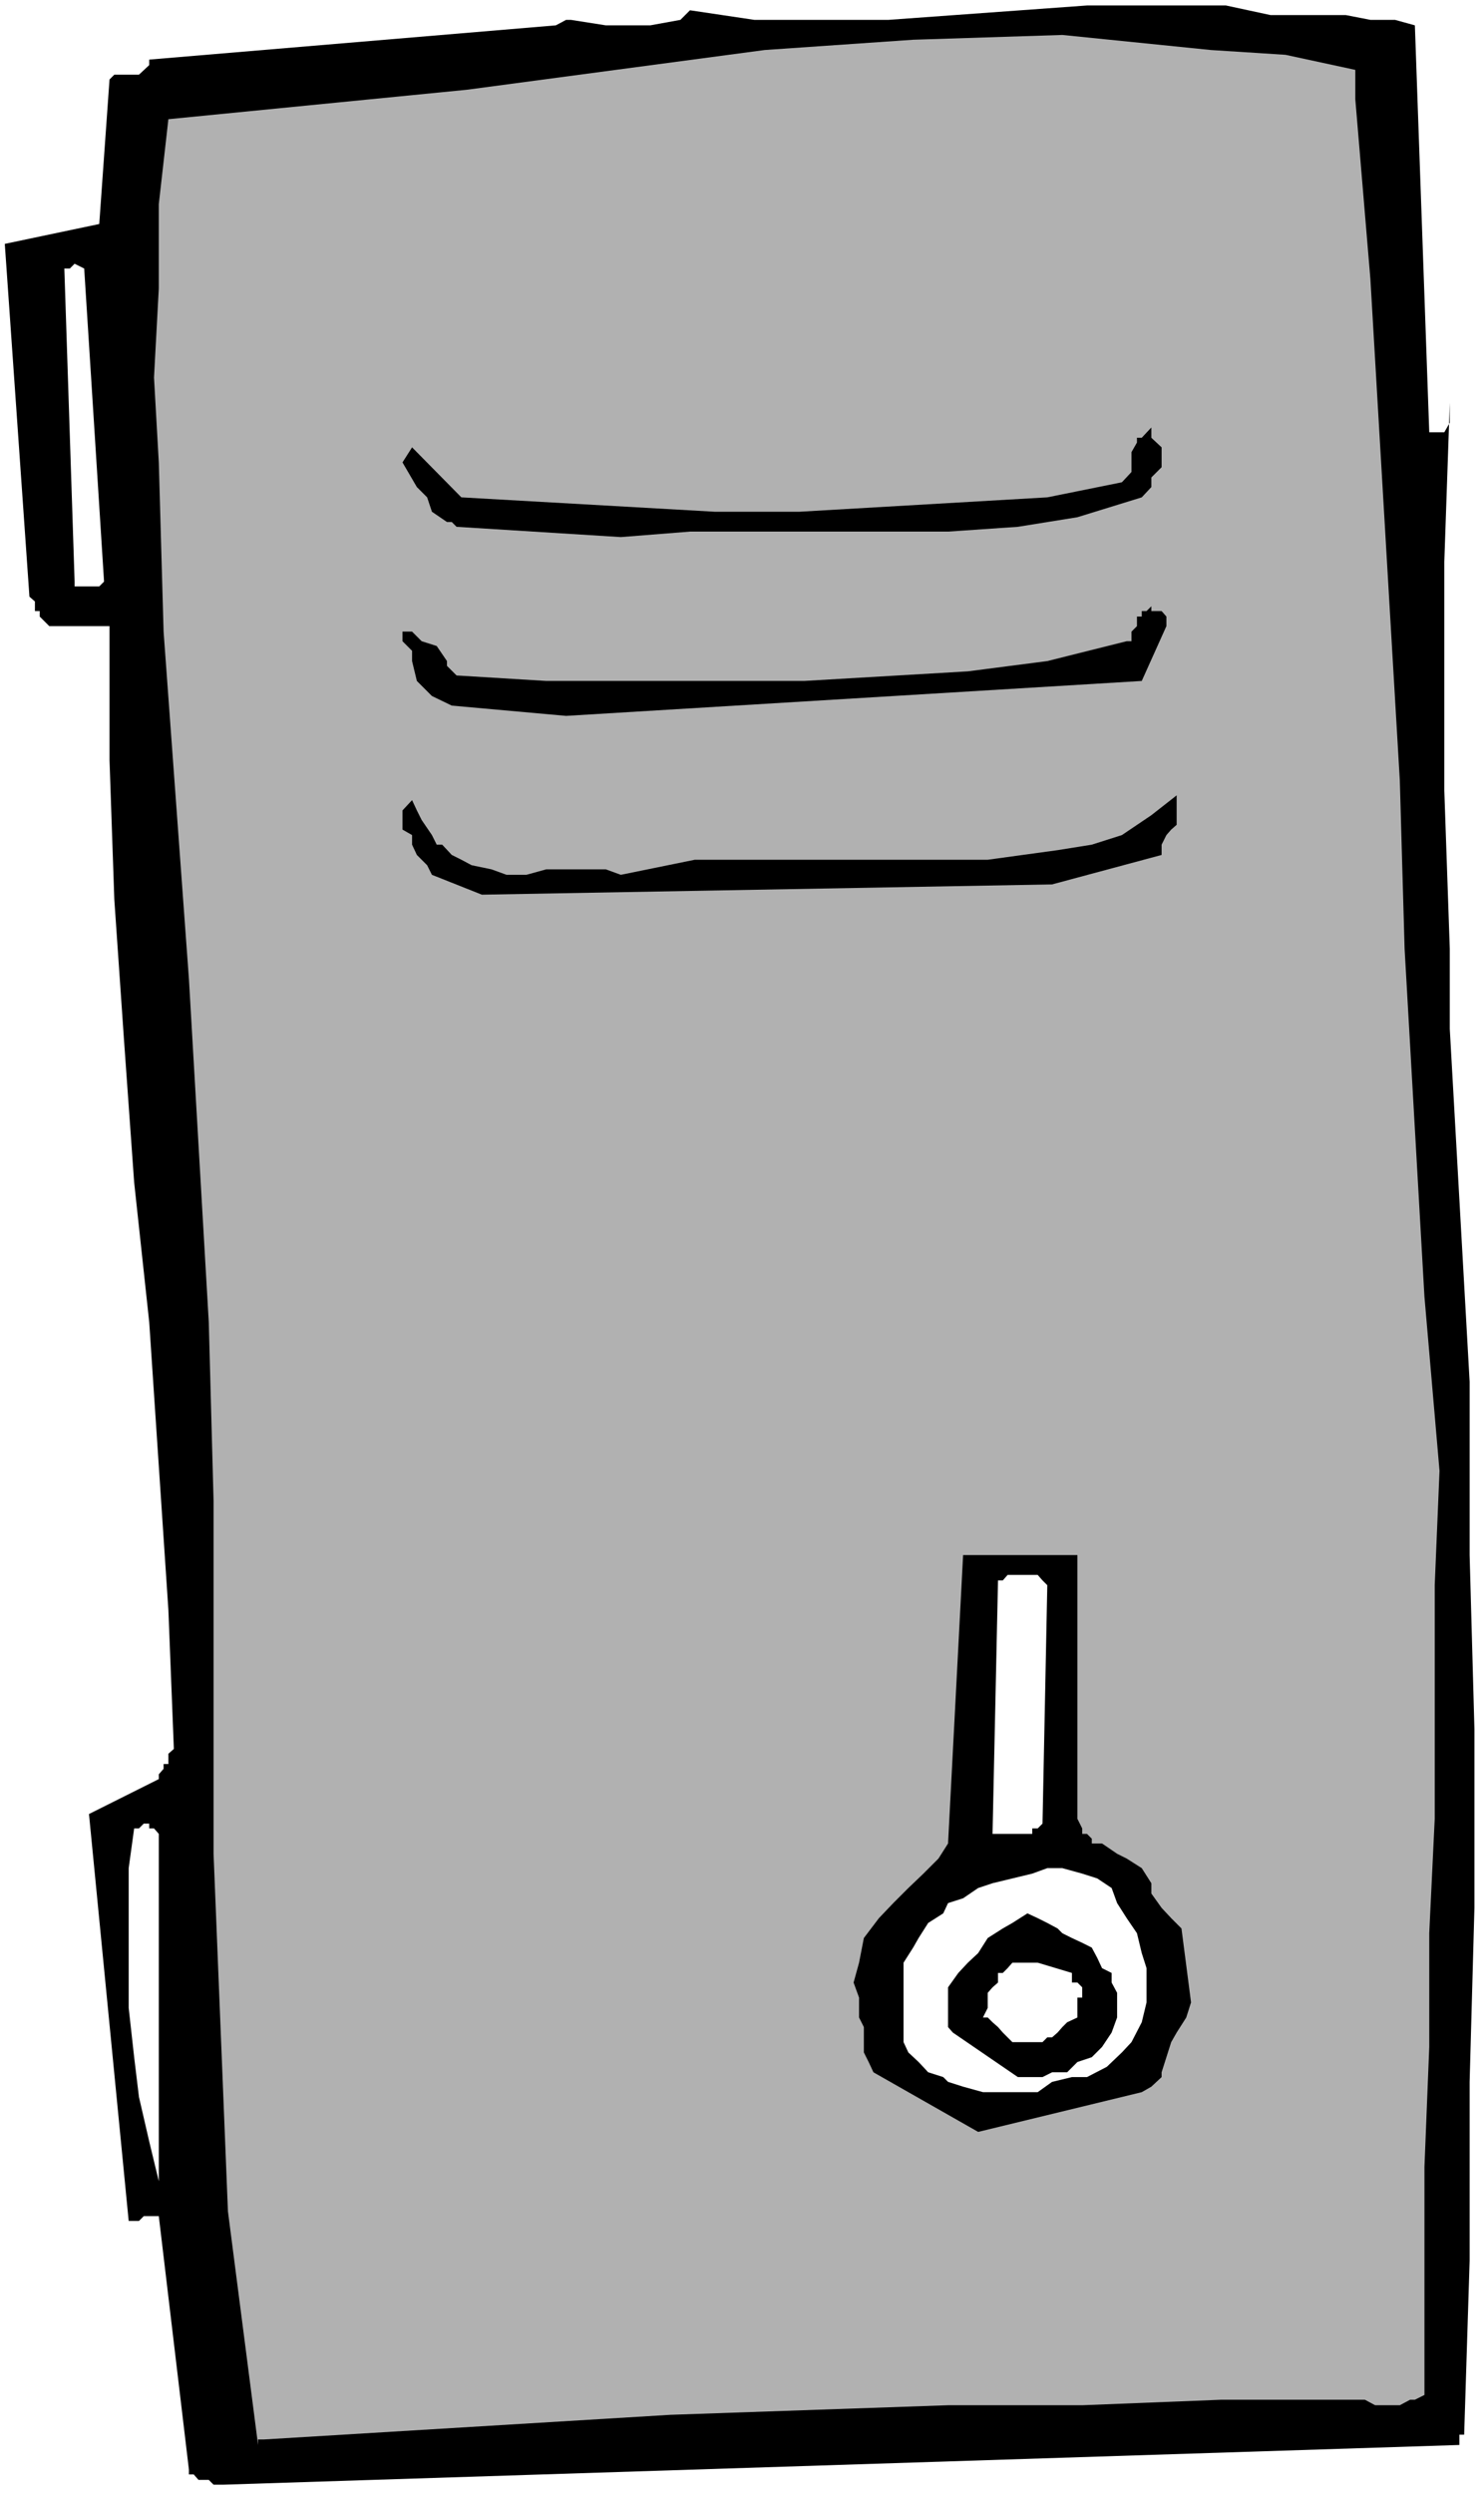 <?xml version="1.0" encoding="UTF-8" standalone="no"?>
<svg
   version="1.0"
   width="92.671mm"
   height="155.668mm"
   id="svg16"
   sodipodi:docname="Locker.wmf"
   xmlns:inkscape="http://www.inkscape.org/namespaces/inkscape"
   xmlns:sodipodi="http://sodipodi.sourceforge.net/DTD/sodipodi-0.dtd"
   xmlns="http://www.w3.org/2000/svg"
   xmlns:svg="http://www.w3.org/2000/svg">
  <rect width="100%" height="100%" fill="#808080" stroke="none"/>
  <sodipodi:namedview
     id="namedview16"
     pagecolor="#ffffff"
     bordercolor="#000000"
     borderopacity="0.25"
     inkscape:showpageshadow="2"
     inkscape:pageopacity="0.0"
     inkscape:pagecheckerboard="0"
     inkscape:deskcolor="#d1d1d1"
     inkscape:document-units="mm" />
  <defs
     id="defs1">
    <pattern
       id="WMFhbasepattern"
       patternUnits="userSpaceOnUse"
       width="6"
       height="6"
       x="0"
       y="0" />
  </defs>
  <path
     style="fill:#ffffff;fill-opacity:1;fill-rule:evenodd;stroke:none"
     d="M 0,588.353 H 350.254 V 0 H 0 Z"
     id="path1" />
  <path
     style="fill:#000000;fill-opacity:1;fill-rule:evenodd;stroke:none"
     d="M 52.667,586.091 344.438,576.719 v -1.293 -1.131 h 1.131 l 1.292,-41.044 v -42.175 l 1.131,-41.044 v -42.175 l -1.131,-41.044 v -40.883 l -4.685,-83.219 V 223.804 l -1.292,-37.328 v -53.971 l 1.292,-37.489 v 4.686 l -1.292,2.262 h -3.554 l -3.393,-95.985 -4.685,-1.293 h -5.816 l -5.816,-1.131 h -17.771 L 289.348,1.293 h -32.796 l -46.851,3.393 h -31.665 l -15.186,-2.262 -2.262,2.262 -7.108,1.293 h -10.501 l -8.239,-1.293 h -1.131 l -2.423,1.293 -95.965,8.08 v 1.293 L 32.796,17.613 H 26.98 L 25.849,18.745 23.426,52.84 1.131,57.526 6.947,140.746 8.239,141.877 v 2.262 h 1.131 v 1.293 l 2.262,2.262 h 14.217 v 31.672 l 1.131,32.803 2.262,32.803 2.423,33.934 3.554,32.965 4.524,67.868 1.292,32.803 -1.292,1.131 v 2.424 h -1.131 v 1.131 l -1.131,1.293 v 1.131 l -16.479,8.241 9.37,95.985 h 2.423 l 1.131,-1.131 h 3.554 l 7.108,59.789 v 1.131 h 1.131 l 1.131,1.293 h 2.423 l 1.131,1.131 z"
     id="path2" />
  <path
     style="fill:#b1b1b1;fill-opacity:1;fill-rule:evenodd;stroke:none"
     d="m 62.199,575.426 95.965,-5.817 65.592,-2.262 h 31.665 l 32.796,-1.293 h 33.927 l 2.423,1.293 h 5.816 l 2.423,-1.293 h 1.131 l 2.262,-1.131 v -53.81 l 1.131,-28.278 v -26.824 l 1.292,-26.986 v -55.103 l 1.131,-26.986 -3.554,-41.044 -4.685,-82.088 -1.131,-39.751 -4.685,-79.664 -2.262,-38.62 -3.554,-42.337 v -6.948 l -16.479,-3.555 -17.61,-1.131 -35.058,-3.555 -35.219,1.131 -35.058,2.424 -70.277,9.372 -70.439,6.948 -2.262,20.037 v 19.876 l -1.131,21.007 1.131,20.037 1.131,39.913 5.978,81.927 4.685,80.957 1.131,42.175 v 83.219 l 3.393,84.351 7.108,55.103 v -1.293 z"
     id="path3" />
  <path
     style="fill:#ffffff;fill-opacity:1;fill-rule:evenodd;stroke:none"
     d="m 44.59,536.806 v -1.131 -1.131 -1.293 -1.131 -1.131 -1.131 1.131 1.131 1.131 1.293 1.131 z"
     id="path4" />
  <path
     style="fill:#ffffff;fill-opacity:1;fill-rule:evenodd;stroke:none"
     d="m 37.481,514.506 v -81.927 l -1.131,-1.293 h -1.131 v -1.131 h -1.292 l -1.131,1.131 h -1.131 l -1.292,9.372 v 10.665 11.635 10.665 l 1.292,11.635 1.131,9.372 2.423,10.503 z"
     id="path5" />
  <path
     style="fill:#ffffff;fill-opacity:1;fill-rule:evenodd;stroke:none"
     d="M 44.59,514.506 42.166,467.645 Z"
     id="path6" />
  <path
     style="fill:#000000;fill-opacity:1;fill-rule:evenodd;stroke:none"
     d="m 230.864,502.872 38.612,-9.372 2.262,-1.293 2.423,-2.262 v -1.131 l 1.131,-3.555 1.131,-3.555 1.292,-2.262 2.262,-3.555 1.131,-3.555 -2.262,-17.452 -2.423,-2.424 -2.262,-2.424 -2.423,-3.393 v -2.424 l -2.262,-3.555 -3.554,-2.262 -2.262,-1.131 -3.554,-2.424 h -1.131 -1.292 v -1.131 l -1.131,-1.131 h -1.131 v -1.293 l -1.131,-2.262 v -1.131 -61.081 h -26.98 l -3.554,68.03 -2.262,3.555 -3.554,3.555 -3.554,3.393 -3.554,3.555 -3.393,3.555 -3.554,4.686 -1.131,5.817 -1.292,4.686 1.292,3.555 v 2.424 2.262 l 1.131,2.262 v 3.555 2.424 l 1.131,2.262 1.131,2.424 z"
     id="path7" />
  <path
     style="fill:#ffffff;fill-opacity:1;fill-rule:evenodd;stroke:none"
     d="m 240.234,493.499 h 4.685 l 3.393,-2.424 4.685,-1.131 h 3.554 l 4.685,-2.424 3.554,-3.393 2.262,-2.424 2.423,-4.686 1.131,-4.686 v -4.686 -3.393 l -1.131,-3.555 -1.131,-4.686 -2.423,-3.555 -2.262,-3.555 -1.292,-3.555 -3.393,-2.262 -3.554,-1.131 -4.685,-1.293 h -3.554 l -3.554,1.293 -4.685,1.131 -4.685,1.131 -3.393,1.131 -3.554,2.424 -3.554,1.131 -1.131,2.424 -3.554,2.262 -2.262,3.555 -1.292,2.262 -2.262,3.555 v 2.424 3.393 2.424 2.424 2.262 2.262 2.424 1.131 l 1.131,2.424 2.423,2.262 2.262,2.424 3.554,1.131 1.131,1.131 3.554,1.131 4.685,1.293 h 3.554 z"
     id="path8" />
  <path
     style="fill:#000000;fill-opacity:1;fill-rule:evenodd;stroke:none"
     d="m 240.234,489.944 h 3.393 2.423 l 2.262,-1.131 h 3.554 l 2.423,-2.424 3.393,-1.131 2.423,-2.424 2.262,-3.393 1.292,-3.555 v -2.262 -3.555 l -1.292,-2.424 v -2.262 l -2.262,-1.131 -1.131,-2.424 -1.292,-2.424 -2.262,-1.131 -2.423,-1.131 -2.262,-1.131 -1.131,-1.131 -2.423,-1.293 -2.262,-1.131 -2.423,-1.131 -3.554,2.262 -2.262,1.293 -3.554,2.262 -2.262,3.555 -2.423,2.262 -2.262,2.424 -2.423,3.393 v 3.555 1.293 1.131 1.131 1.131 1.131 l 1.131,1.293 z"
     id="path9" />
  <path
     style="fill:#ffffff;fill-opacity:1;fill-rule:evenodd;stroke:none"
     d="m 242.496,481.703 h 1.131 2.423 l 1.131,-1.131 h 1.131 l 1.292,-1.131 1.131,-1.293 1.131,-1.131 2.423,-1.131 v -1.131 -1.131 -1.293 -1.131 h 1.131 v -1.131 -1.293 l -1.131,-1.131 h -1.292 v -2.262 l -8.078,-2.424 h -1.292 -1.131 -1.131 -1.131 -1.292 l -1.131,1.293 -1.131,1.131 h -1.131 v 2.262 l -1.292,1.131 -1.131,1.293 v 1.131 2.424 l -1.131,2.262 h 1.131 l 1.131,1.131 1.292,1.131 1.131,1.293 1.131,1.131 1.131,1.131 h 1.292 z"
     id="path10" />
  <path
     style="fill:#ffffff;fill-opacity:1;fill-rule:evenodd;stroke:none"
     d="m 237.811,432.579 h 1.131 1.292 1.131 1.131 1.131 v -1.293 h 1.292 l 1.131,-1.131 1.131,-56.234 -1.131,-1.131 -1.131,-1.293 h -1.292 -2.262 -1.131 -2.423 l -1.131,1.293 h -1.131 l -1.292,59.789 h 1.292 1.131 z"
     id="path11" />
  <path
     style="fill:#000000;fill-opacity:1;fill-rule:evenodd;stroke:none"
     d="m 113.736,211.038 134.576,-2.424 25.849,-6.948 v -2.424 l 1.131,-2.262 1.131,-1.293 1.292,-1.131 v -2.262 -2.424 -2.262 l -5.978,4.686 -6.947,4.686 -7.108,2.262 -8.078,1.293 -16.479,2.262 h -16.317 -17.61 -17.61 -17.61 l -17.448,3.555 -3.554,-1.293 h -4.685 -4.685 -4.685 l -4.685,1.293 h -4.685 l -3.554,-1.293 -4.685,-0.97 -2.423,-1.293 -2.262,-1.131 -2.262,-2.424 h -1.292 l -1.131,-2.262 -2.423,-3.555 -1.131,-2.262 -1.131,-2.424 -2.262,2.424 v 2.262 2.262 l 2.262,1.293 v 2.262 l 1.131,2.424 2.423,2.424 1.131,2.262 z"
     id="path12" />
  <path
     style="fill:#000000;fill-opacity:1;fill-rule:evenodd;stroke:none"
     d="m 133.607,168.863 135.869,-8.241 5.816,-12.927 v -2.262 l -1.131,-1.293 h -2.423 v -1.131 l -1.131,1.131 h -1.131 v 1.293 h -1.131 v 2.262 l -1.292,1.293 v 2.262 h -1.131 l -18.741,4.686 -18.741,2.424 -38.612,2.262 h -60.907 l -21.164,-1.293 -2.262,-2.262 v -1.131 l -2.423,-3.555 -3.554,-1.131 -2.262,-2.262 v -1.293 1.293 h -2.262 v 2.262 l 2.262,2.262 v 2.424 l 1.131,4.686 3.554,3.555 4.685,2.262 z"
     id="path13" />
  <path
     style="fill:#ffffff;fill-opacity:1;fill-rule:evenodd;stroke:none"
     d="m 19.871,138.322 h 1.131 1.292 1.131 l 1.131,-1.131 -4.685,-73.847 -2.262,-1.131 -1.131,1.131 h -1.292 l 2.423,73.847 v 1.131 z"
     id="path14" />
  <path
     style="fill:#000000;fill-opacity:1;fill-rule:evenodd;stroke:none"
     d="m 146.532,126.687 16.317,-1.293 h 60.907 l 16.479,-1.131 14.055,-2.262 15.186,-4.686 2.262,-2.424 v -1.131 -1.131 l 2.423,-2.424 V 105.519 l -2.423,-2.262 v -1.293 -1.131 l -2.262,2.424 h -1.131 v 1.131 l -1.292,2.262 v 4.686 l -2.262,2.424 -17.61,3.555 -58.483,3.393 h -20.033 l -59.776,-3.393 -11.632,-11.796 -2.262,3.555 3.393,5.817 2.423,2.424 1.131,3.393 3.554,2.424 h 1.131 l 1.131,1.131 z"
     id="path15" />
  <path
     style="fill:#000000;fill-opacity:1;fill-rule:evenodd;stroke:none"
     d="M 342.176,86.774 340.884,72.716 Z"
     id="path16" />
</svg>
